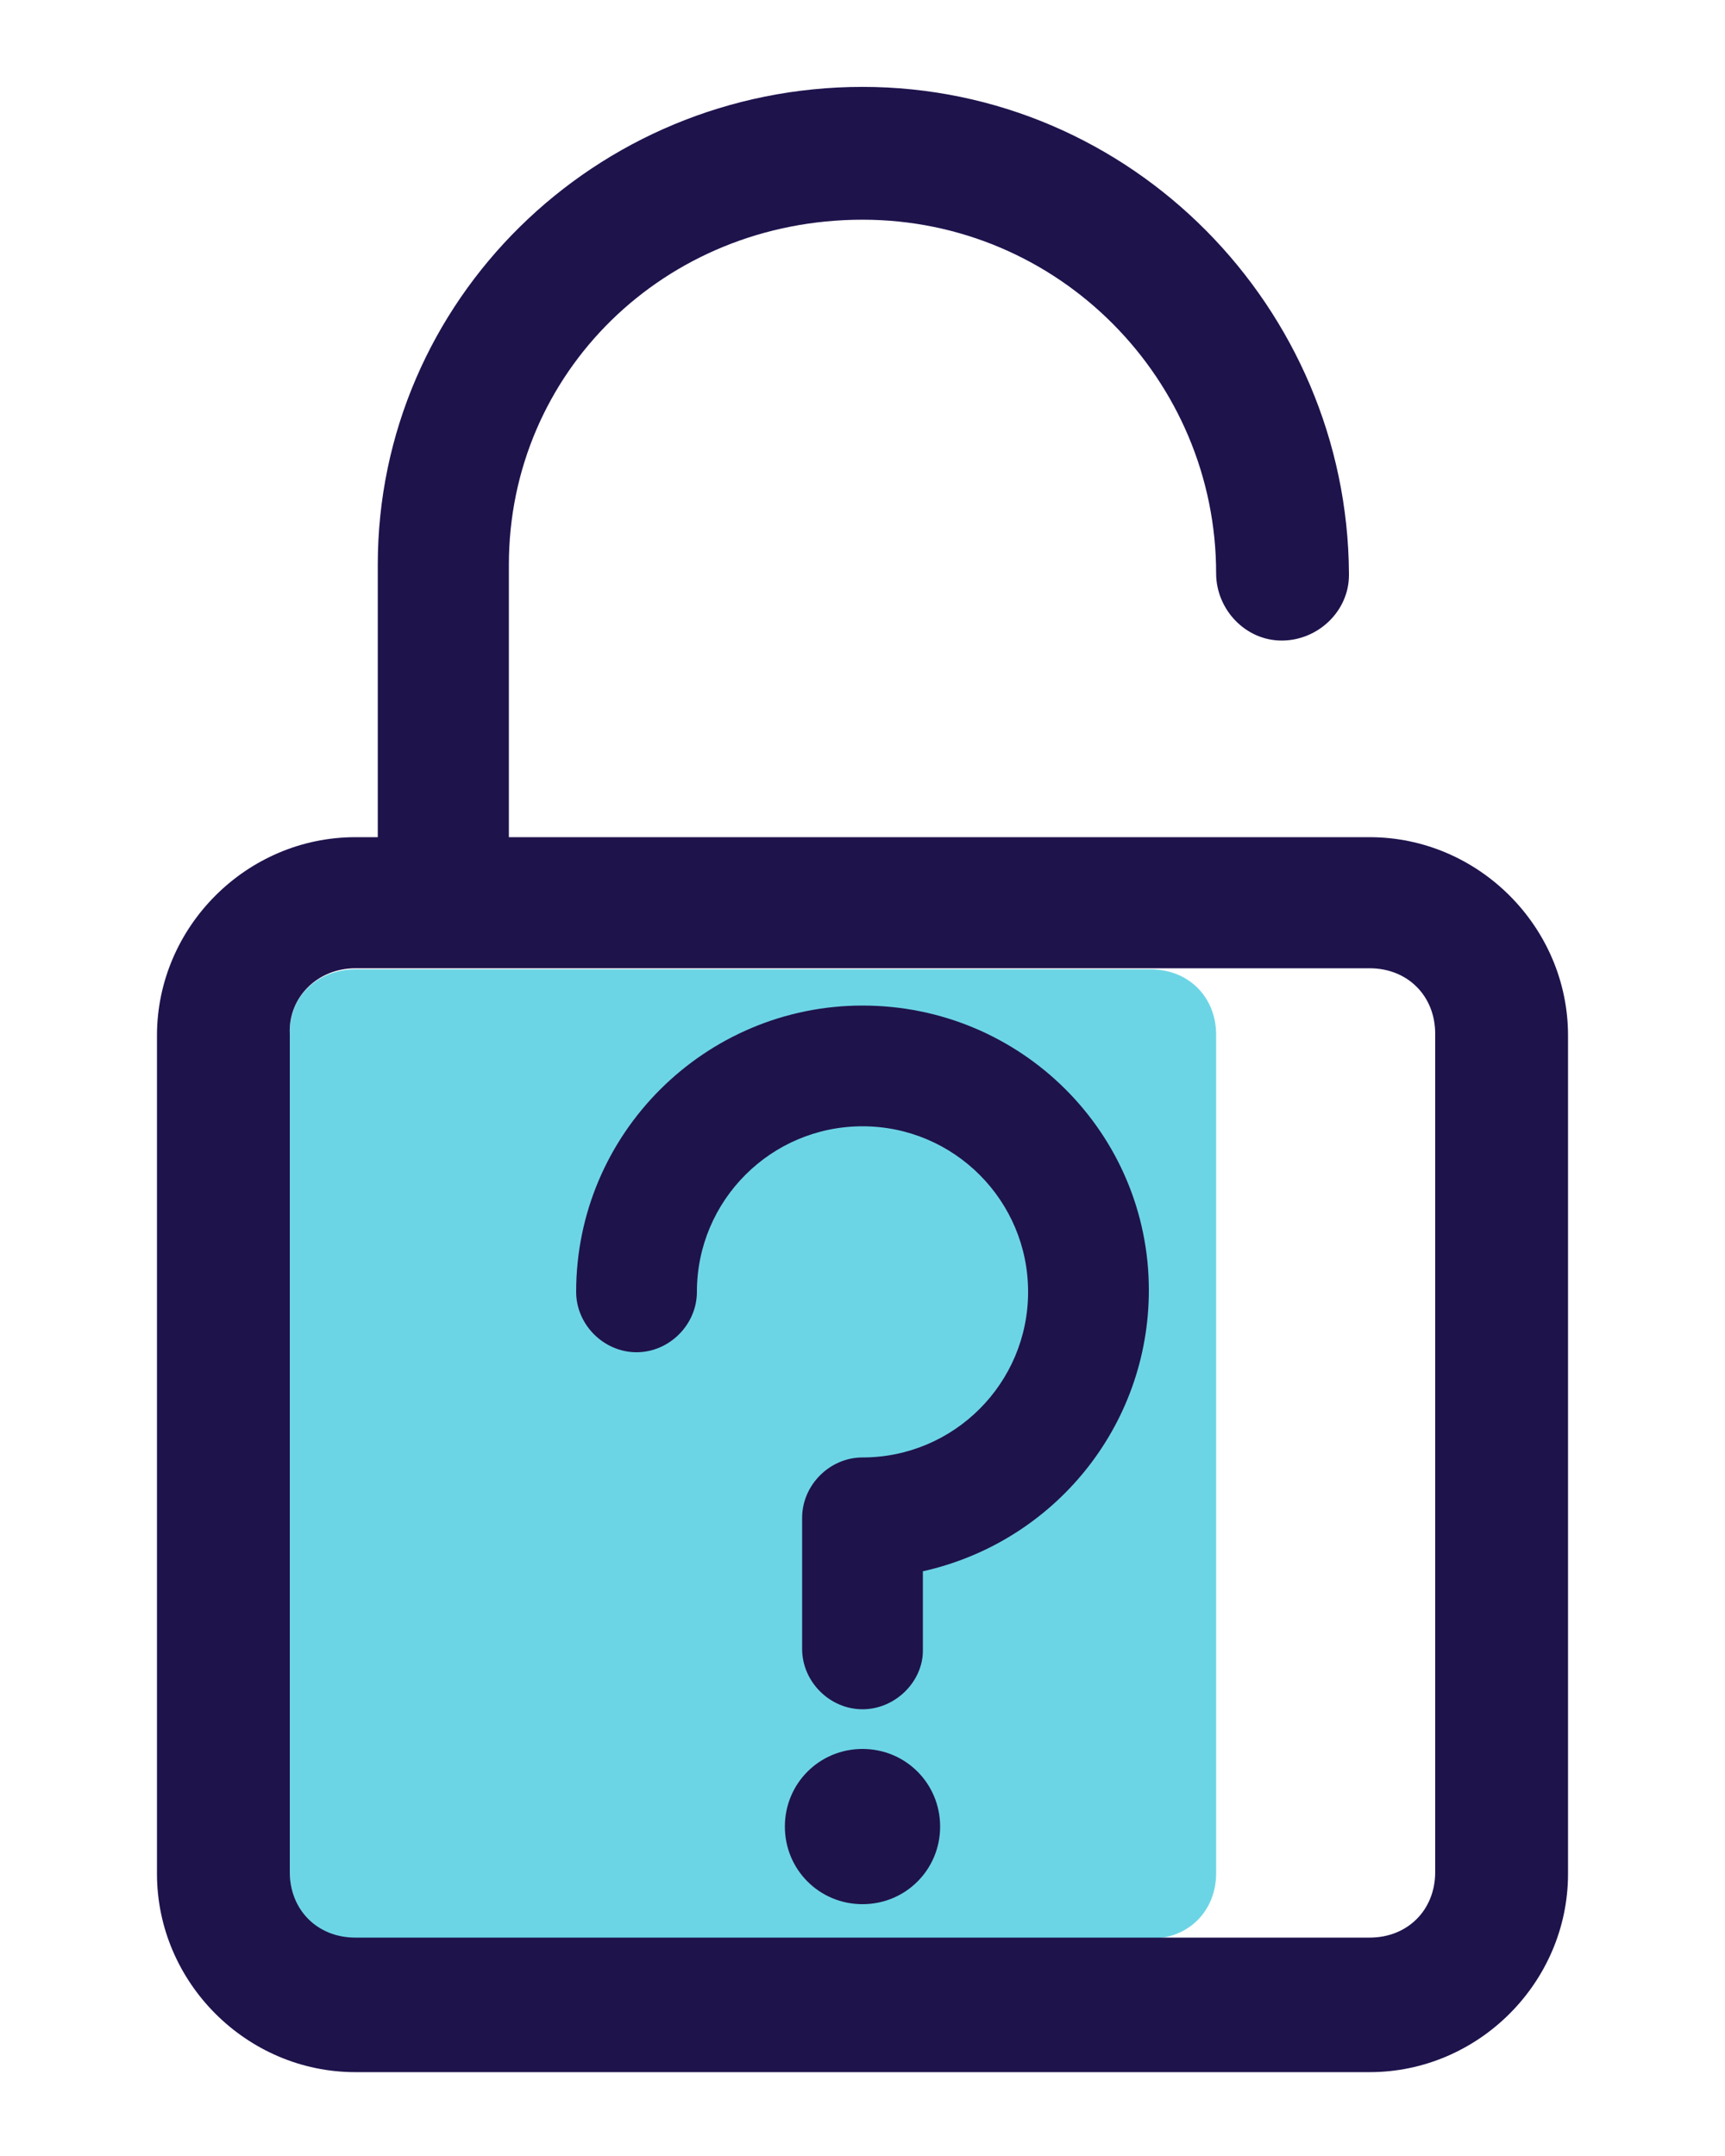 <?xml version="1.0" encoding="utf-8"?>
<!-- Generator: Adobe Illustrator 25.3.1, SVG Export Plug-In . SVG Version: 6.00 Build 0)  -->
<svg version="1.1"
	 id="Layer_1" xmlns:cc="http://creativecommons.org/ns#" xmlns:dc="http://purl.org/dc/elements/1.1/" xmlns:inkscape="http://www.inkscape.org/namespaces/inkscape" xmlns:rdf="http://www.w3.org/1999/02/22-rdf-syntax-ns#" xmlns:sodipodi="http://sodipodi.sourceforge.net/DTD/sodipodi-0.dtd" xmlns:svg="http://www.w3.org/2000/svg"
	 xmlns="http://www.w3.org/2000/svg" xmlns:xlink="http://www.w3.org/1999/xlink" x="0px" y="0px" viewBox="0 0 100 125"
	 style="enable-background:new 0 0 100 125;" xml:space="preserve">
<style type="text/css">
	.st0{fill:#6CD5E5;}
	.st1{fill:#1F134C;}
</style>
<g>
	<path class="st0" d="M20.6,56.2h46.1c2.2,0,3.8,1.6,3.8,3.8v48.6c0,2.2-1.6,3.8-3.8,3.8H20.6c-2.2,0-3.8-1.6-3.8-3.8V60
		C16.7,57.8,18.4,56.2,20.6,56.2z"/>
	<g transform="translate(0,-952.362)">
		<path class="st1" d="M50,957.4c-15.5,0-28.1,12.4-28.1,27.7v15.8h-1.3c-6.3,0-11.5,5.2-11.5,11.5v48.6c0,6.3,5.2,11.5,11.5,11.5
			h58.8c6.3,0,11.5-5.2,11.5-11.5v-48.6c0-6.3-5.2-11.5-11.5-11.5H29.5v-15.8c0-11.1,9-20,20.5-20c11.4,0,20.5,9.3,20.5,20.5
			c0,2.1,1.7,3.9,3.8,3.9c2.1,0,3.9-1.7,3.9-3.8c0,0,0-0.1,0-0.1C78.1,970.2,65.6,957.4,50,957.4z M20.6,1008.5h58.8
			c2.2,0,3.8,1.6,3.8,3.8v48.6c0,2.2-1.6,3.8-3.8,3.8H20.6c-2.2,0-3.8-1.6-3.8-3.8v-48.6C16.7,1010.2,18.4,1008.5,20.6,1008.5z"/>
	</g>
	<g>
		<path class="st1" d="M50,59.1c-8.6,0-15.7,7-15.7,15.7c0,1.4,1.1,2.6,2.6,2.6s2.6-1.1,2.6-2.6c0-5.9,4.7-10.6,10.6-10.6
			S60.6,69,60.6,74.8c0,5.9-4.7,10.6-10.6,10.6c-1.4,0-2.6,1.1-2.6,2.6v7.7c0,1.4,1.1,2.6,2.6,2.6s2.6-1.1,2.6-2.6v-5.4
			C60,89,65.7,82.6,65.7,74.7C65.7,66.1,58.7,59.1,50,59.1z"/>
		<path class="st1" d="M50,99.1c-1.9,0-3.5-1.6-3.5-3.5v-7.6c0-1.9,1.6-3.5,3.5-3.5c5.3,0,9.6-4.3,9.6-9.6s-4.3-9.6-9.6-9.6
			s-9.6,4.3-9.6,9.6c0,1.9-1.6,3.5-3.5,3.5c-1.9,0-3.5-1.6-3.5-3.5c0-9.2,7.5-16.6,16.6-16.6c9.2,0,16.6,7.4,16.6,16.5
			c0,7.9-5.5,14.6-13.1,16.3v4.6C53.5,97.5,51.9,99.1,50,99.1z M50,63.3c6.4,0,11.5,5.2,11.5,11.5c0,6.4-5.2,11.5-11.5,11.5
			c-0.9,0-1.6,0.7-1.6,1.6v7.6c0,0.9,0.7,1.6,1.6,1.6s1.6-0.7,1.6-1.6v-6.2l0.8-0.1c7.1-1.2,12.3-7.3,12.3-14.5
			c0-8.1-6.6-14.6-14.7-14.6c-8.1,0-14.7,6.6-14.7,14.7c0,0.9,0.7,1.6,1.6,1.6c0.9,0,1.6-0.7,1.6-1.6C38.5,68.5,43.6,63.3,50,63.3z"
			/>
	</g>
	<g>
		<circle class="st1" cx="50" cy="105.9" r="3.6"/>
		<path class="st1" d="M50,110.4c-2.5,0-4.5-2-4.5-4.5c0-2.5,2-4.5,4.5-4.5c2.5,0,4.5,2,4.5,4.5C54.5,108.4,52.5,110.4,50,110.4z
			 M50,103.3c-1.4,0-2.6,1.2-2.6,2.6c0,1.5,1.2,2.6,2.6,2.6c1.5,0,2.6-1.2,2.6-2.6C52.6,104.4,51.5,103.3,50,103.3z"/>
	</g>
</g>
</svg>
